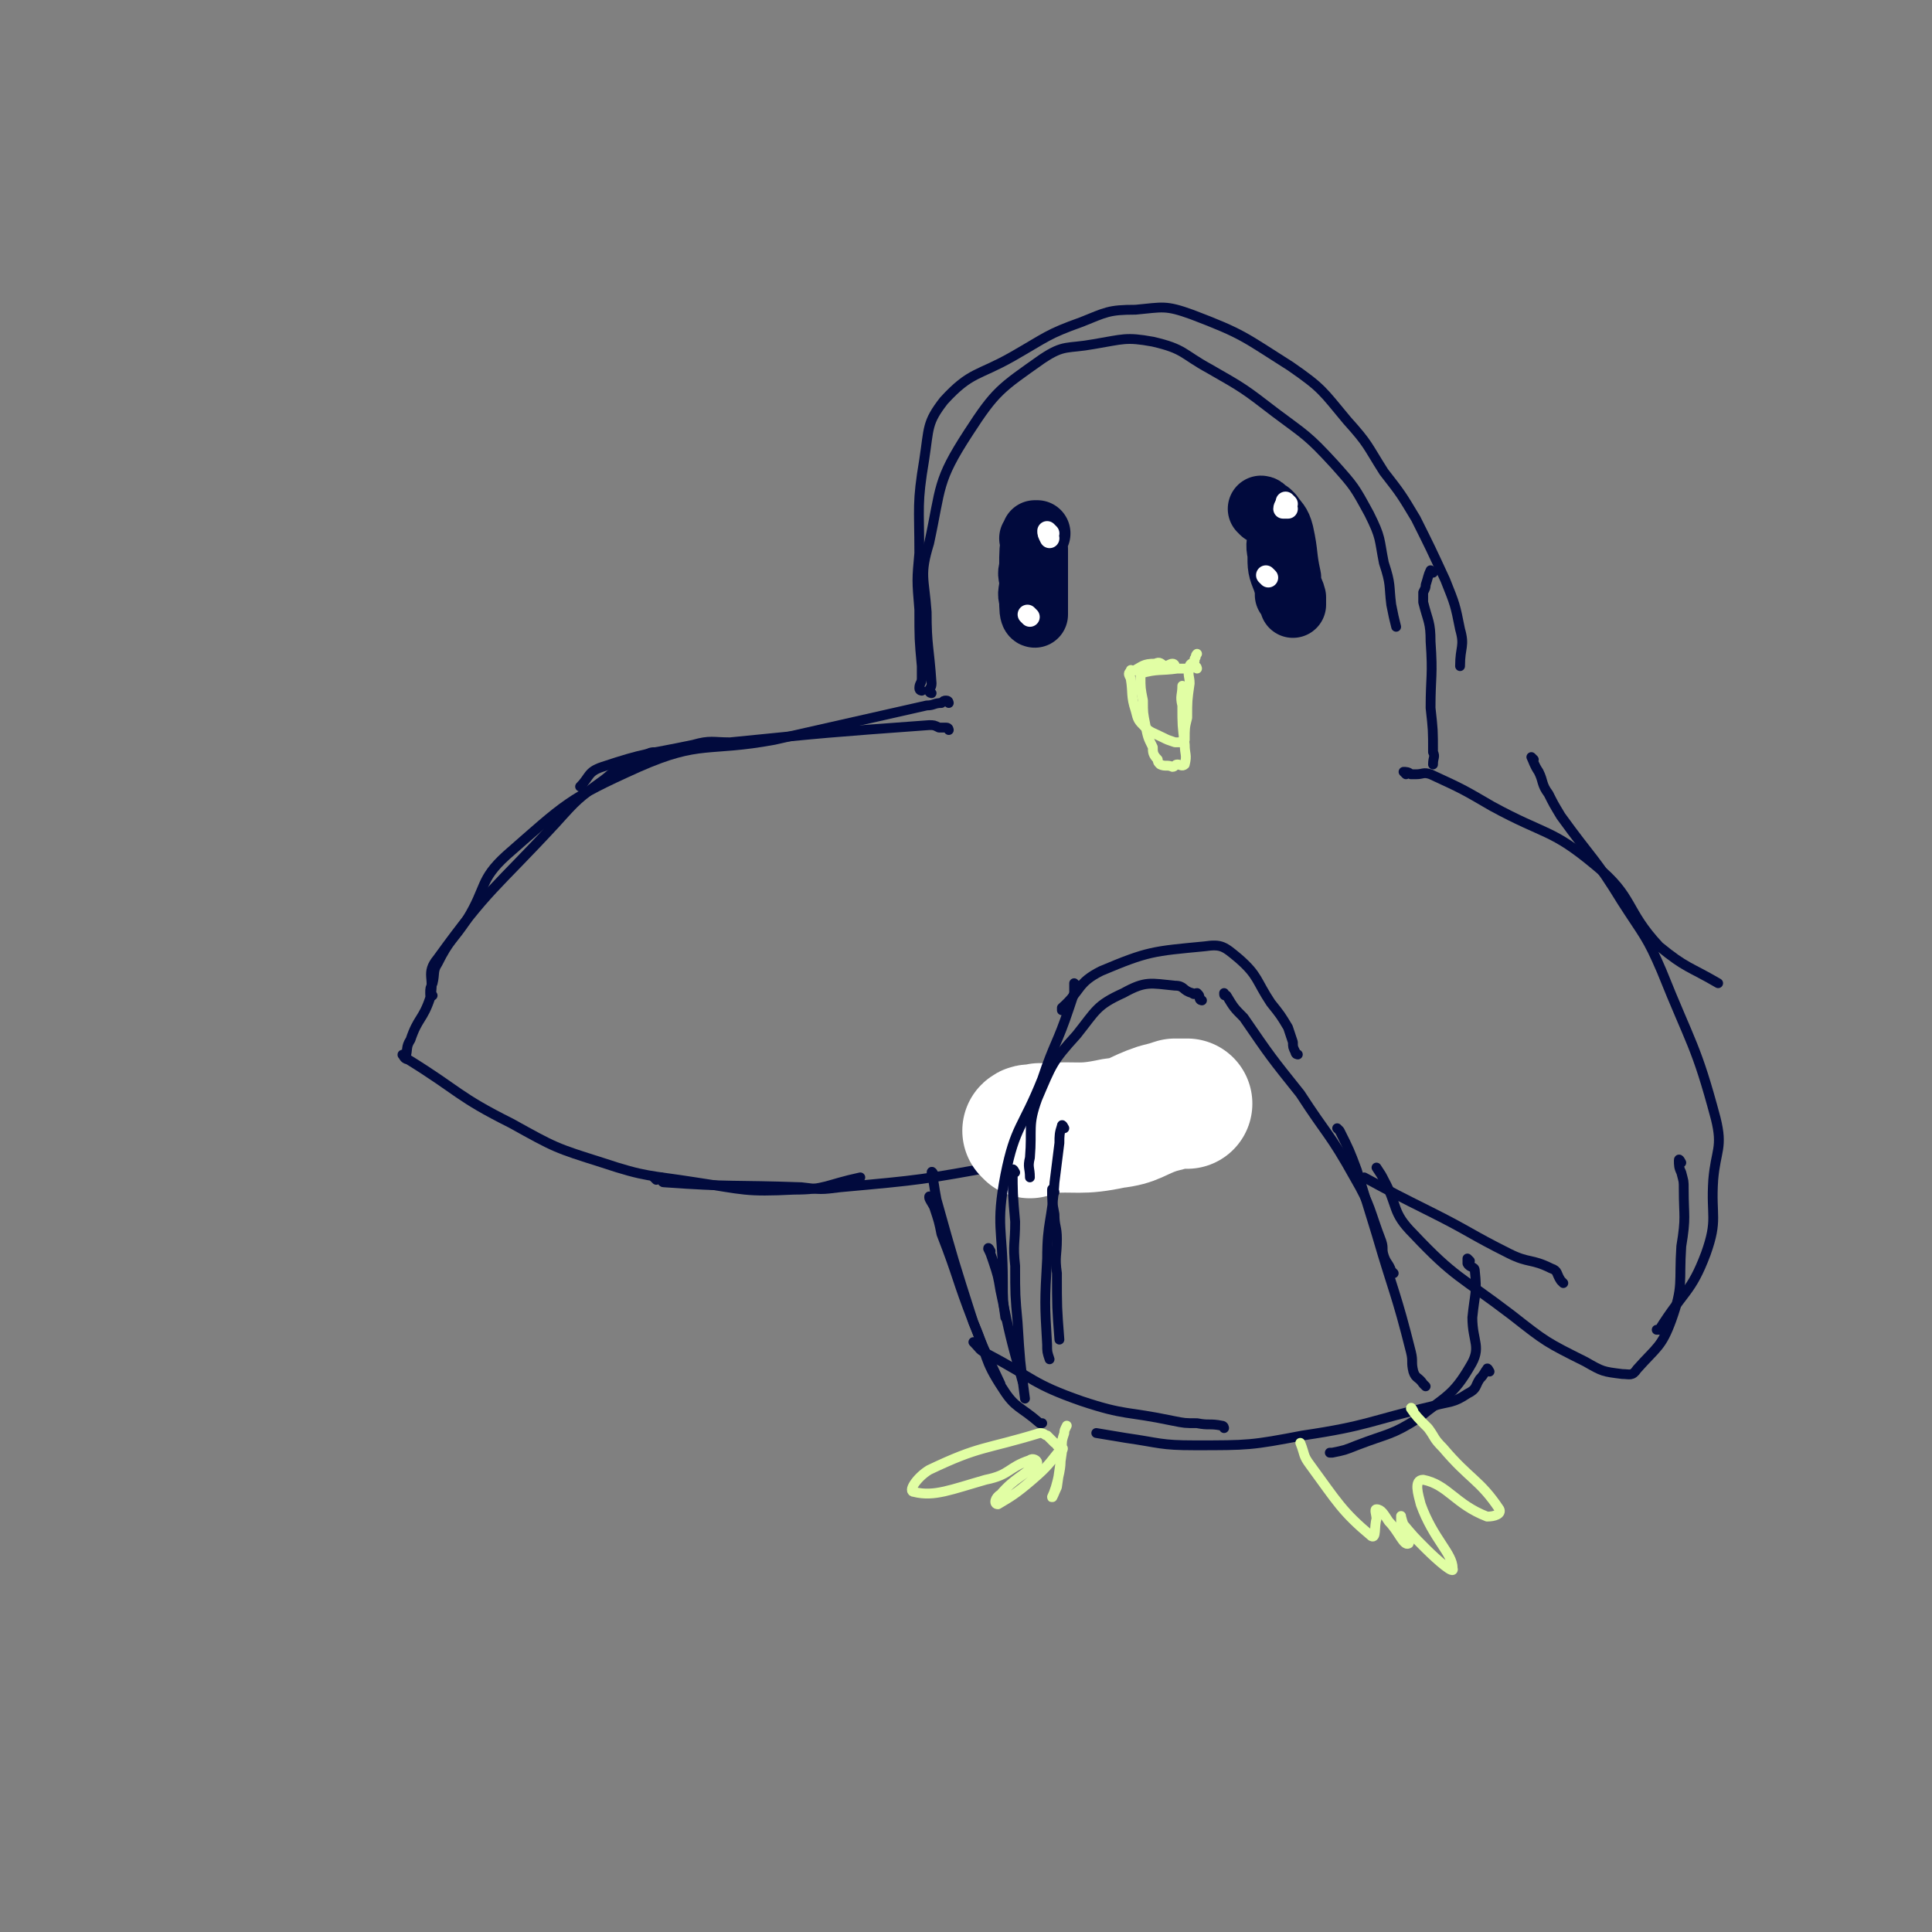 <svg viewBox='0 0 786 786' version='1.1' xmlns='http://www.w3.org/2000/svg' xmlns:xlink='http://www.w3.org/1999/xlink'><rect x="0" y="0" width="786" height="786" fill="#808080" stroke="none"/><g fill='none' stroke='#010A3D' stroke-width='4' stroke-linecap='round' stroke-linejoin='round'><path d='M379,282c0,0 -1,0 -1,-1 0,-1 1,-1 1,-3 -1,-15 -2,-15 -2,-29 -1,-14 -3,-15 1,-28 5,-23 3,-25 16,-45 11,-17 13,-18 30,-30 9,-6 10,-4 21,-6 12,-2 13,-3 24,-1 13,3 12,5 23,11 14,8 14,8 27,18 12,9 13,9 24,21 8,9 8,9 14,20 5,10 4,10 6,20 3,9 2,9 3,17 1,5 1,5 2,9 '/><path d='M375,281c0,0 -1,0 -1,-1 0,-2 1,-2 1,-4 0,-2 0,-2 0,-5 -1,-11 -1,-11 -1,-23 -1,-12 -1,-12 0,-23 0,-19 -1,-20 2,-38 2,-13 1,-15 8,-24 11,-12 14,-10 28,-18 14,-8 14,-9 28,-14 10,-4 11,-5 22,-5 11,-1 12,-2 23,2 21,8 21,9 40,21 13,9 13,10 23,22 9,10 8,10 15,21 7,9 7,9 13,19 6,12 6,12 12,25 4,10 4,10 6,20 2,7 0,7 0,15 0,0 0,0 0,0 '/><path d='M583,233c0,0 -1,-1 -1,-1 -1,2 -1,3 -2,6 0,1 0,1 -1,3 0,2 0,2 0,4 2,8 3,8 3,16 1,14 0,14 0,27 1,9 1,9 1,18 1,2 0,2 0,5 '/><path d='M386,297c0,0 0,-1 -1,-1 -1,0 -1,0 -3,0 -2,-1 -2,-1 -4,-1 -41,3 -41,3 -81,7 -7,0 -8,-1 -15,1 -19,4 -19,3 -37,9 -6,2 -5,4 -9,8 '/><path d='M386,286c0,0 0,-1 -1,-1 -1,0 -1,0 -2,1 -3,0 -3,1 -6,1 -31,7 -31,7 -62,14 -27,5 -30,0 -55,11 -29,13 -30,15 -54,36 -11,10 -8,13 -16,26 -6,9 -7,8 -12,18 -2,3 -1,4 -2,8 -1,2 -1,2 -1,4 0,1 0,1 1,1 '/><path d='M268,307c0,0 0,-1 -1,-1 -2,0 -3,0 -5,2 -8,4 -9,3 -16,9 -11,8 -11,8 -20,18 -25,27 -27,26 -48,55 -5,6 -1,8 -3,16 -3,9 -5,8 -8,17 -2,3 -1,4 -2,7 0,0 -2,-1 -1,-1 0,1 1,2 2,2 21,13 20,15 42,26 18,10 18,10 37,16 18,6 19,5 38,8 20,3 20,4 40,3 13,0 13,-2 27,-5 '/><path d='M267,480c0,0 -1,-1 -1,-1 1,0 2,0 3,0 1,1 0,2 1,2 28,2 28,1 56,2 8,1 8,1 16,0 33,-3 33,-3 66,-9 19,-4 19,-7 38,-12 10,-2 10,-2 21,-4 '/><path d='M572,315c0,0 -1,-1 -1,-1 1,0 2,0 3,1 1,0 1,0 2,0 3,0 3,-1 6,0 13,6 13,6 25,13 22,12 24,9 42,24 16,13 12,18 26,33 11,9 12,8 24,15 '/><path d='M624,309c0,0 -1,-1 -1,-1 1,2 1,3 3,6 2,4 1,5 4,9 2,4 2,4 5,9 13,18 14,17 25,35 9,14 10,14 16,28 12,30 14,30 22,60 3,12 0,13 -1,25 -1,15 2,16 -3,30 -6,16 -9,15 -19,31 0,0 0,0 -1,0 '/><path d='M684,473c0,0 -1,-2 -1,-1 0,2 0,3 1,5 1,4 1,3 1,7 0,11 1,11 -1,23 -1,15 1,16 -4,30 -4,11 -6,11 -14,20 -2,3 -3,2 -6,2 -8,-1 -8,-1 -15,-5 -16,-8 -16,-8 -30,-19 -21,-16 -23,-15 -40,-33 -9,-9 -6,-11 -12,-22 -1,-2 -1,-2 -3,-5 '/><path d='M636,522c0,0 -1,-1 -1,-1 -2,-3 -1,-4 -4,-5 -8,-4 -9,-2 -17,-6 -16,-8 -16,-9 -32,-17 -14,-7 -14,-7 -27,-14 '/><path d='M380,478c0,0 -1,-2 -1,-1 1,4 1,6 2,11 7,25 7,25 15,50 5,13 5,12 11,25 '/><path d='M379,488c0,0 -1,-2 -1,-1 0,1 1,2 2,4 2,6 2,6 3,11 7,18 6,18 13,36 6,14 4,15 12,27 5,8 7,7 15,14 0,0 0,0 1,0 '/><path d='M598,513c0,0 -1,-1 -1,-1 0,0 0,1 0,2 1,2 3,1 3,3 1,9 0,9 -1,19 0,10 4,12 -1,20 -7,12 -10,12 -21,21 -11,7 -12,6 -25,11 -5,2 -5,2 -10,3 0,0 0,0 -1,0 '/><path d='M606,558c0,0 -1,-2 -1,-1 -1,1 -1,2 -3,4 -2,3 -1,4 -5,6 -6,4 -7,3 -14,5 -26,6 -26,8 -53,12 -21,4 -22,4 -44,4 -14,0 -14,-1 -28,-3 -6,-1 -6,-1 -12,-2 '/><path d='M498,581c0,0 0,-1 -1,-1 -5,-1 -5,0 -10,-1 -5,0 -5,0 -10,-1 -19,-4 -19,-2 -37,-8 -20,-7 -19,-9 -38,-19 -4,-2 -3,-2 -6,-5 '/></g>
<g fill='none' stroke='#FFFFFF' stroke-width='53' stroke-linecap='round' stroke-linejoin='round'><path d='M419,461c0,0 -1,-1 -1,-1 1,-1 2,0 5,-1 1,0 1,1 2,0 14,-1 14,1 28,-2 9,-1 9,-3 18,-6 4,-1 4,-1 7,-2 2,0 2,0 4,0 0,0 0,0 1,0 '/></g>
<g fill='none' stroke='#010A3D' stroke-width='4' stroke-linecap='round' stroke-linejoin='round'><path d='M580,564c0,0 -1,-1 -1,-1 -2,-3 -3,-2 -4,-5 -1,-4 0,-4 -1,-8 -6,-24 -7,-24 -14,-48 -4,-13 -4,-13 -8,-26 -3,-8 -3,-8 -7,-16 0,0 0,0 -1,-1 '/><path d='M567,518c0,0 -1,-1 -1,-1 -1,-3 -2,-3 -3,-6 -1,-3 0,-3 -1,-6 -5,-13 -4,-14 -11,-26 -10,-18 -11,-17 -22,-34 -12,-15 -12,-15 -23,-31 -4,-4 -4,-4 -7,-9 -1,0 -1,0 -1,-1 '/><path d='M528,429c0,0 -1,0 -1,-1 -1,-2 -1,-2 -1,-4 -1,-3 -1,-3 -2,-6 -3,-5 -3,-5 -7,-10 -6,-9 -5,-11 -13,-18 -6,-5 -7,-6 -14,-5 -21,2 -23,2 -42,10 -10,5 -8,8 -16,15 0,1 0,1 0,1 '/><path d='M489,407c0,0 -1,0 -1,-1 0,-1 0,-1 -1,-2 -1,0 -1,1 -2,0 -4,-1 -3,-3 -7,-3 -10,-1 -12,-2 -21,3 -11,5 -11,7 -19,17 -10,11 -10,12 -16,26 -4,11 -2,12 -3,24 -1,4 0,4 0,8 '/><path d='M438,401c0,0 -1,-1 -1,-1 0,1 0,2 0,4 -1,3 -1,3 -2,6 -5,15 -6,14 -11,29 -8,20 -11,19 -15,39 -4,21 -1,22 -1,43 0,8 0,8 1,15 '/><path d='M433,459c0,0 -1,-2 -1,-1 -1,3 -1,4 -1,7 -1,8 -1,8 -2,16 -1,16 -3,16 -3,31 -1,18 -1,18 0,35 0,3 0,3 1,6 '/><path d='M429,485c0,0 -1,-2 -1,-1 0,4 0,5 1,10 0,5 1,5 1,10 0,7 -1,7 0,14 0,14 0,14 1,27 '/><path d='M413,477c0,0 -1,-2 -1,-1 0,9 0,10 1,21 0,9 -1,9 0,18 0,12 0,12 1,23 1,16 1,16 3,31 '/><path d='M403,509c0,0 -1,-2 -1,-1 1,2 1,2 2,5 2,6 2,6 3,12 4,19 4,19 9,37 '/></g>
<g fill='none' stroke='#010A3D' stroke-width='27' stroke-linecap='round' stroke-linejoin='round'><path d='M514,208c0,0 -1,-1 -1,-1 1,0 1,1 3,2 0,0 0,0 1,1 2,3 3,3 4,7 2,9 1,9 3,18 0,3 0,3 0,7 1,1 1,1 2,3 0,1 0,1 0,1 0,-1 0,-2 0,-3 -1,-4 -2,-3 -3,-7 -2,-5 -2,-5 -2,-11 -1,-4 0,-4 0,-7 '/><path d='M421,220c0,0 -1,-1 -1,-1 0,1 1,2 1,4 0,10 0,10 0,20 0,3 0,6 0,7 -1,0 -1,-3 -1,-6 -1,-3 0,-3 0,-7 0,-3 -1,-3 0,-6 0,-7 0,-7 1,-14 1,0 1,0 1,0 '/></g>
<g fill='none' stroke='#FFFFFF' stroke-width='8' stroke-linecap='round' stroke-linejoin='round'><path d='M524,205c0,0 -1,-1 -1,-1 0,1 -1,2 -1,3 1,0 1,0 2,0 '/><path d='M516,235c0,0 -1,-1 -1,-1 '/><path d='M427,217c0,0 -1,-1 -1,-1 0,1 0,1 1,3 '/><path d='M419,251c0,0 -1,-1 -1,-1 '/></g>
<g fill='none' stroke='#E1FEA4' stroke-width='4' stroke-linecap='round' stroke-linejoin='round'><path d='M478,271c0,0 0,-1 -1,-1 -1,0 -2,1 -3,1 -2,-1 -2,-2 -4,-1 -5,0 -5,1 -9,3 -1,0 -1,-1 -1,0 -1,1 -1,1 0,3 1,6 0,7 2,13 1,4 1,4 4,7 2,2 3,2 7,4 2,1 2,1 5,2 1,0 2,0 3,0 0,-1 0,-1 1,-1 0,-5 0,-5 1,-9 0,-7 0,-7 1,-14 0,-3 -1,-3 0,-7 0,-1 1,-1 2,-2 0,-1 0,-1 0,-1 1,-1 0,-1 1,-2 '/><path d='M487,272c0,0 0,-1 -1,-1 -1,0 -1,1 -2,1 -2,0 -2,0 -5,0 -7,1 -8,0 -15,2 0,0 0,0 0,1 0,5 0,5 1,10 0,5 0,5 1,10 1,5 1,5 3,9 0,2 0,3 2,5 0,1 0,1 1,2 2,1 3,0 5,1 1,0 1,-1 2,-1 1,0 2,1 3,0 1,-4 0,-4 0,-8 -1,-8 -1,-8 -1,-16 -1,-4 0,-4 0,-8 '/><path d='M430,588c0,0 0,-1 -1,-1 -2,-2 -2,-2 -3,-3 -1,0 -1,-1 -3,-1 -23,7 -24,5 -45,15 -5,3 -9,9 -6,9 8,2 15,-1 29,-5 10,-2 9,-5 18,-8 1,-1 3,0 3,1 -6,6 -9,6 -15,13 -2,1 -3,4 -1,4 5,-3 7,-4 14,-10 7,-6 7,-7 12,-13 1,0 0,1 0,2 -1,7 -1,7 -2,14 -1,2 -2,5 -2,4 1,-2 2,-5 3,-10 1,-5 0,-5 1,-10 0,-3 0,-3 1,-6 0,-1 0,-1 1,-3 '/><path d='M575,574c0,0 -1,-2 -1,-1 2,3 3,4 7,8 3,4 2,4 6,8 11,13 15,13 23,25 1,2 -2,3 -5,3 -13,-5 -16,-13 -26,-15 -4,0 -2,6 -1,10 5,14 13,20 13,26 1,3 -6,-3 -11,-8 -5,-5 -5,-5 -10,-11 0,-1 0,-3 0,-2 1,4 4,11 3,11 -2,1 -4,-5 -8,-9 -2,-3 -3,-5 -5,-5 -1,0 0,2 0,4 -1,3 0,8 -2,7 -12,-10 -14,-14 -25,-29 -3,-4 -2,-4 -4,-9 '/></g>
</svg>